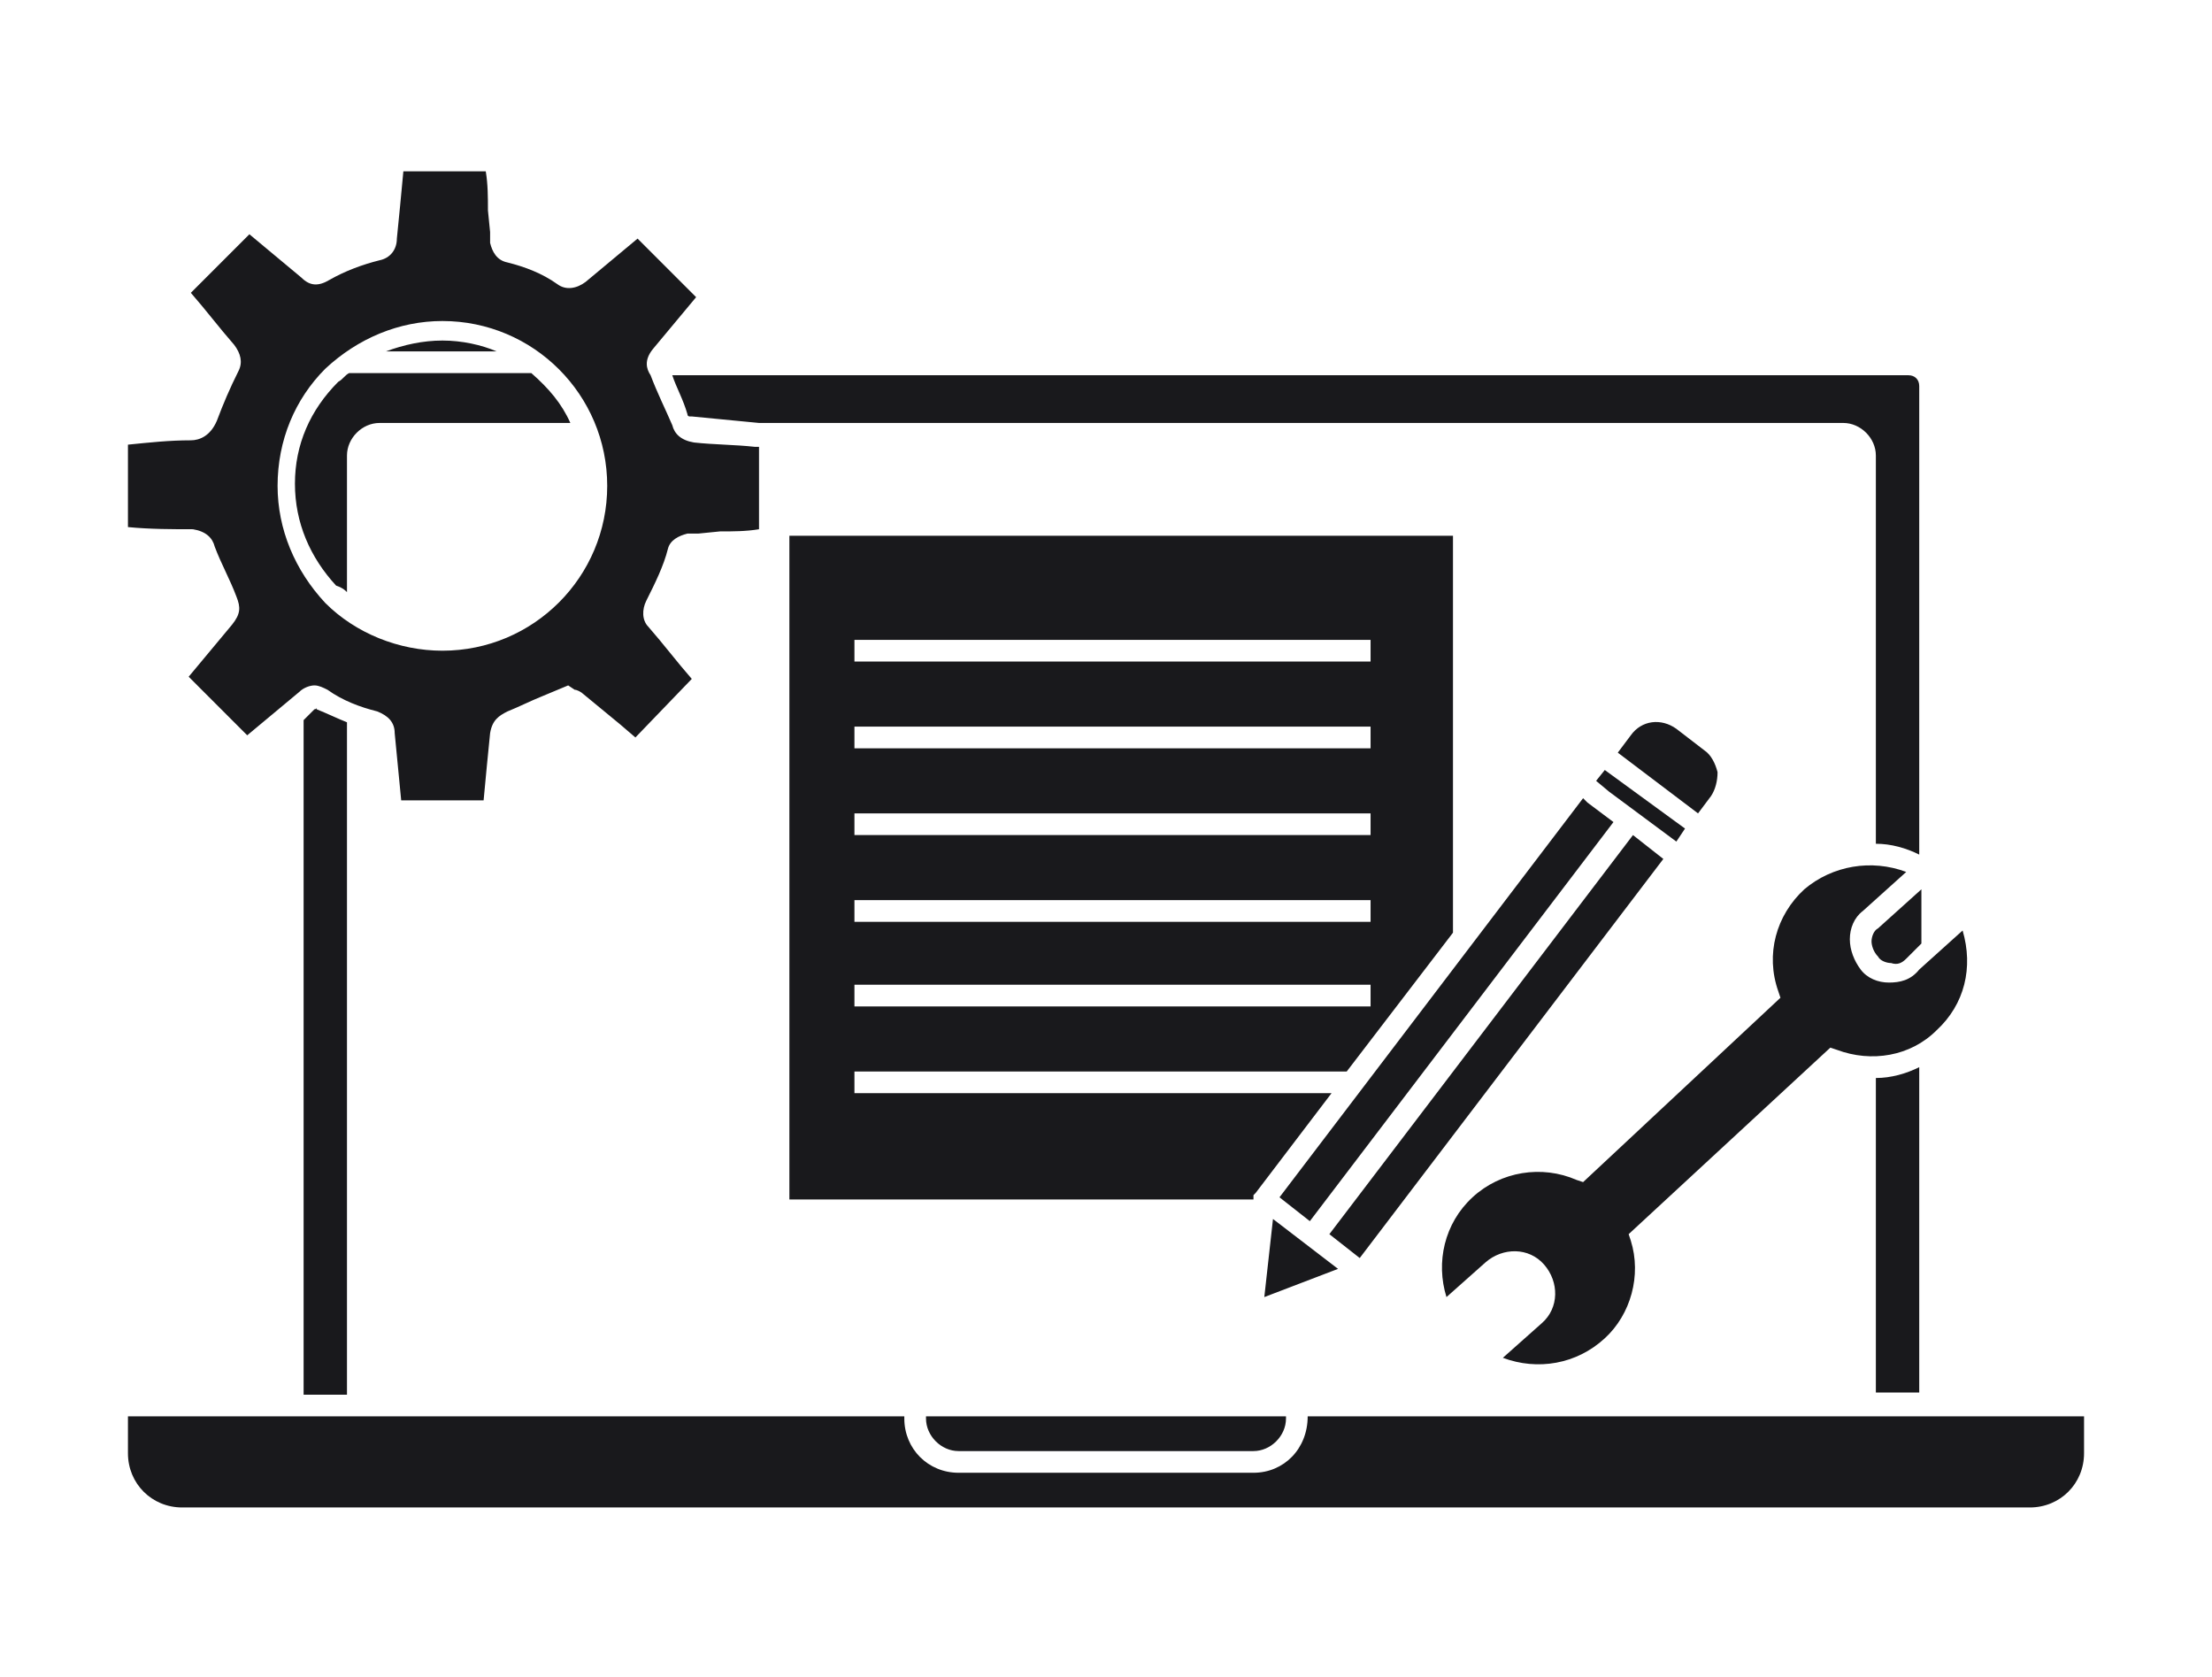 <?xml version="1.0" encoding="utf-8"?>
<!-- Generator: Adobe Illustrator 25.3.1, SVG Export Plug-In . SVG Version: 6.00 Build 0)  -->
<svg version="1.1" id="Layer_3_copy" xmlns="http://www.w3.org/2000/svg" xmlns:xlink="http://www.w3.org/1999/xlink" x="0px"
	 y="0px" viewBox="0 0 102 77.3" style="enable-background:new 0 0 102 77.3;" xml:space="preserve">
<style type="text/css">
	.st0{fill:#19191C;}
</style>
<path class="st0" d="M86.3,43.4c0-0.2,0.1-0.5,0.3-0.6l2-1.8v2.5l-0.7,0.7c-0.2,0.2-0.4,0.3-0.7,0.2c-0.2,0-0.5-0.1-0.6-0.3
	C86.4,43.9,86.3,43.6,86.3,43.4z M36.4,24.7H67V43l-4.9,6.4H39.4v1h22L57.9,55l-0.1,0.1l0,0.2H36.4V24.7z M39.4,30.5h23.8v-1H39.4
	V30.5z M39.4,34.5h23.8v-1H39.4V34.5z M39.4,38.5h23.8v-1H39.4V38.5z M39.4,42.5h23.8v-1H39.4V42.5z M39.4,46.4h23.8v-1H39.4V46.4z
	 M44.2,66.9h13.6c0.8,0,1.5-0.7,1.5-1.5v-0.1H42.7v0.1C42.7,66.2,43.4,66.9,44.2,66.9z M73.6,36l0.6,0.5l3.1,2.3l0.4-0.6L74,35.5
	L73.6,36z M58.7,56.2l-0.4,3.6l3.4-1.3L58.7,56.2z M31.7,19.1c0,0.1,0.1,0.1,0.1,0.1c0,0,0,0,0.1,0c1,0.1,2.1,0.2,3.1,0.3
	c0.1,0,0.1,0,0.2,0h32.3h4.4H85c0.8,0,1.5,0.7,1.5,1.5v17.9c0.7,0,1.4,0.2,2,0.5V17.8c0-0.3-0.2-0.5-0.5-0.5H71.9h-4.4H31
	C31.2,17.9,31.5,18.4,31.7,19.1z M73,36.8L59,55.2l1.4,1.1l14-18.4l-1.2-0.9L73,36.8z M78.9,36.7c0.2-0.3,0.3-0.7,0.3-1.1
	c-0.1-0.4-0.3-0.8-0.6-1l-1.3-1c-0.7-0.5-1.6-0.4-2.1,0.3l-0.6,0.8l3.7,2.8L78.9,36.7z M87.1,45.3c-0.5,0-1-0.2-1.3-0.6
	c-0.3-0.4-0.5-0.9-0.5-1.4c0-0.5,0.2-1,0.6-1.3l2-1.8c-1.6-0.6-3.4-0.3-4.7,0.8c-1.3,1.2-1.8,3-1.2,4.7l0.1,0.3l-9.1,8.5l-0.3-0.1
	c-1.6-0.7-3.5-0.4-4.8,0.8c-1.3,1.2-1.7,3-1.2,4.6l1.8-1.6c0.8-0.7,2-0.7,2.7,0.1c0.7,0.8,0.7,2-0.1,2.7l-1.8,1.6
	c1.6,0.6,3.4,0.3,4.7-0.9c1.2-1.1,1.7-2.9,1.2-4.5l-0.1-0.3l9.3-8.6l0.3,0.1c1.6,0.6,3.4,0.3,4.6-0.9c1.3-1.2,1.7-2.9,1.2-4.6
	l-2,1.8C88.1,45.2,87.6,45.3,87.1,45.3z M76.7,39.6l-1.4-1.1l-14,18.4l1.4,1.1L76.7,39.6z M14.5,32.7L14,33.2v31.1h2v-31
	c-0.5-0.2-0.9-0.4-1.4-0.6C14.6,32.6,14.6,32.7,14.5,32.7z M60.3,65.3L60.3,65.3c0,1.5-1.1,2.6-2.5,2.6H44.2c-1.4,0-2.5-1.1-2.5-2.5
	v-0.1H22.3c0,0,0,0,0,0c-0.1,0-0.2,0-0.3,0H5.9V67c0,1.4,1.1,2.5,2.5,2.5h85.2c1.4,0,2.5-1.1,2.5-2.5v-1.7H60.3z M16,27.3V21
	c0-0.8,0.7-1.5,1.5-1.5h8.8c-0.4-0.9-1-1.6-1.8-2.3h-8.4c-0.2,0.1-0.3,0.3-0.5,0.4c-1.3,1.3-2,2.9-2,4.7c0,1.8,0.7,3.4,1.9,4.7
	C15.8,27.1,15.9,27.2,16,27.3z M5.9,24.3C5.9,24.3,5.9,24.3,5.9,24.3C5.9,24.3,5.9,24.3,5.9,24.3l0-3.8c0,0,0,0,0,0c0,0,0,0,0,0
	c1-0.1,1.9-0.2,2.9-0.2c0.4,0,0.9-0.2,1.2-0.9c0.3-0.8,0.6-1.5,1-2.3c0.2-0.4,0.1-0.8-0.2-1.2c-0.7-0.8-1.3-1.6-2-2.4l2.7-2.7l2.4,2
	c0.4,0.4,0.8,0.4,1.3,0.1c0.7-0.4,1.5-0.7,2.3-0.9c0.5-0.1,0.8-0.5,0.8-1c0.1-1,0.2-2,0.3-3.1l3.8,0c0.1,0.6,0.1,1.2,0.1,1.8l0.1,1
	c0,0.2,0,0.3,0,0.5c0.1,0.4,0.3,0.8,0.8,0.9c0.8,0.2,1.6,0.5,2.3,1c0.4,0.3,0.9,0.2,1.3-0.1l2.4-2c0,0,0,0,0,0l2.7,2.7l-2,2.4
	c-0.4,0.5-0.3,0.9-0.1,1.2c0.3,0.8,0.7,1.6,1,2.3c0.1,0.4,0.4,0.7,1,0.8c0.9,0.1,1.9,0.1,2.8,0.2c0,0,0,0,0,0c0,0,0,0,0,0h0.2l0,3.8
	c-0.6,0.1-1.2,0.1-1.8,0.1l-1,0.1c-0.2,0-0.3,0-0.5,0c-0.4,0.1-0.8,0.3-0.9,0.7c-0.2,0.8-0.6,1.6-1,2.4c-0.2,0.4-0.2,0.9,0.1,1.2
	c0.7,0.8,1.3,1.6,2,2.4L29.3,34l-0.7-0.6c-0.6-0.5-1.1-0.9-1.7-1.4c-0.1-0.1-0.3-0.2-0.4-0.2l-0.3-0.2L25,32.1
	c-0.5,0.2-1.1,0.5-1.6,0.7c-0.4,0.2-0.7,0.4-0.8,1c-0.1,1-0.2,2-0.3,3.1l-3.8,0l-0.3-3.1c0-0.5-0.3-0.8-0.8-1
	c-0.8-0.2-1.6-0.5-2.3-1c-0.2-0.1-0.4-0.2-0.6-0.2c-0.2,0-0.5,0.1-0.7,0.3l-2.4,2c0,0,0,0,0,0l-2.7-2.7l2-2.4
	c0.4-0.5,0.4-0.8,0.2-1.3c-0.3-0.8-0.7-1.5-1-2.3c-0.1-0.4-0.4-0.7-1-0.8C8,24.4,6.9,24.4,5.9,24.3z M12.8,22.4c0,2,0.8,3.9,2.2,5.4
	c1.4,1.4,3.4,2.2,5.4,2.2c0,0,0,0,0,0c4.2,0,7.6-3.4,7.6-7.6c0-4.2-3.4-7.6-7.6-7.6c-2,0-3.9,0.8-5.4,2.2
	C13.6,18.4,12.8,20.3,12.8,22.4z M20.4,15.7C20.4,15.7,20.4,15.7,20.4,15.7c-0.9,0-1.8,0.2-2.6,0.5h5.1
	C22.2,15.9,21.3,15.7,20.4,15.7z M88.5,64.3V49.2c-0.6,0.3-1.3,0.5-2,0.5v14.5H88.5z"/>
</svg>
